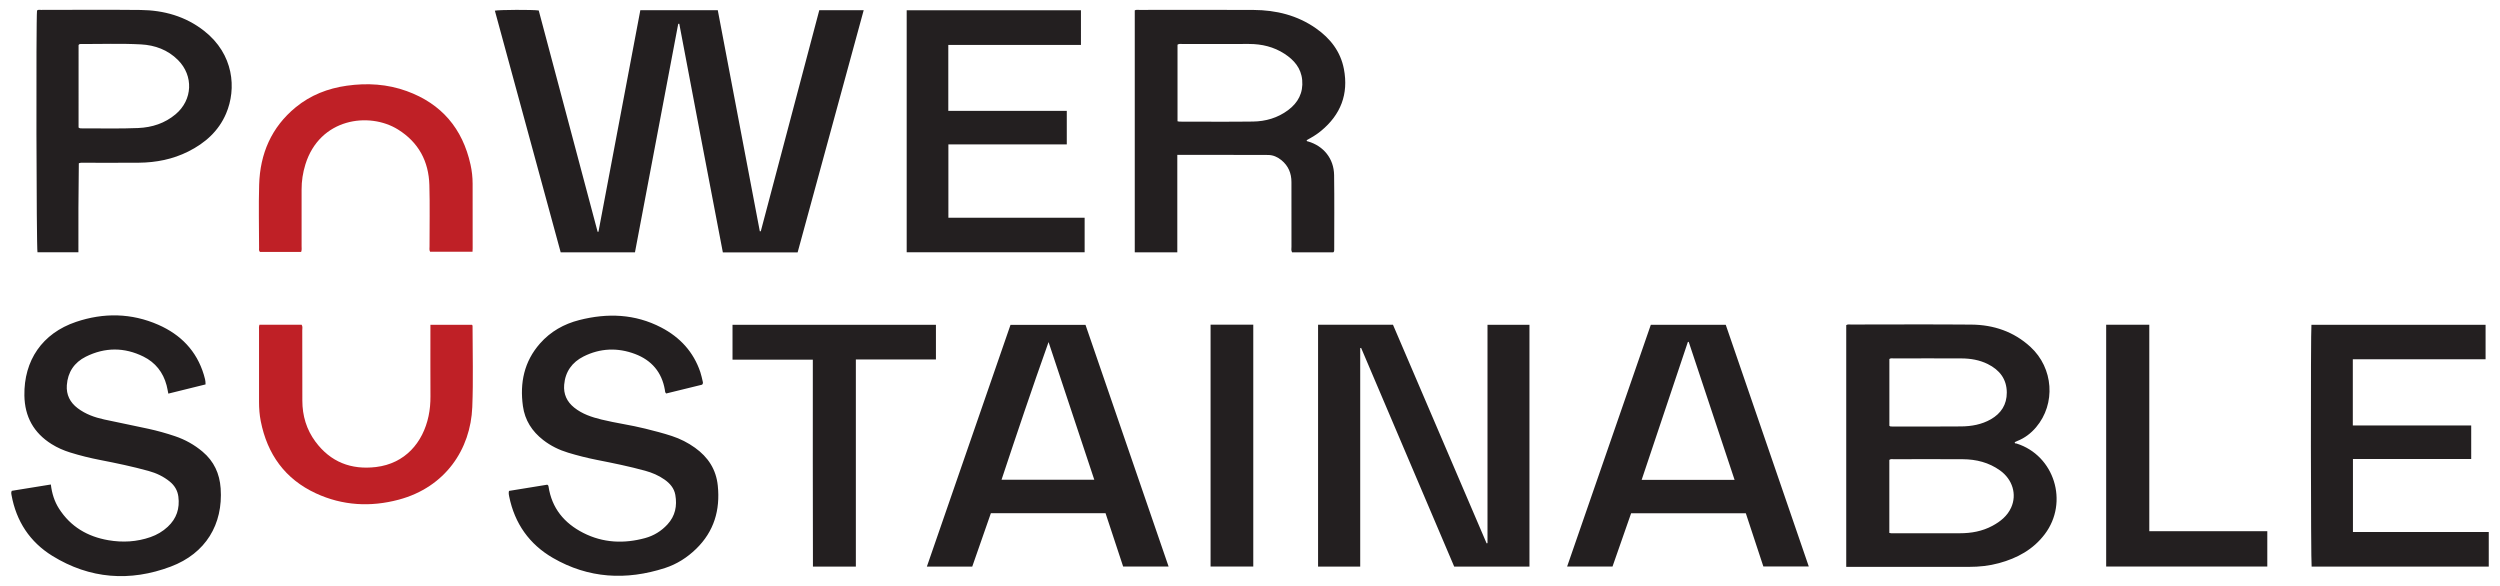 <?xml version="1.0" encoding="UTF-8"?><svg id="b" xmlns="http://www.w3.org/2000/svg" viewBox="0 0 256 60"><defs><style>.d{fill:#231f20;}.d,.e{stroke-width:0px;}.e{fill:#bf2026;}</style></defs><path class="e" d="m26.569,33.256h4.32c.122.182.062.383.063.572.006,2.4.005,4.801.008,7.201.002,1.538.421,2.953,1.336,4.191,1.547,2.092,3.663,2.909,6.209,2.603,2.963-.357,4.803-2.484,5.381-5.221.14-.661.197-1.332.193-2.011-.012-2.258-.004-4.516-.004-6.775 0-.175,0-.349,0-.554h4.262c.024.044.053.074.053.103-.001,2.774.084,5.551-.027,8.32-.173,4.327-2.762,8.204-7.527,9.48-2.886.773-5.755.617-8.485-.646-3.161-1.462-4.98-4.005-5.65-7.397-.128-.647-.174-1.303-.175-1.96-.003-2.454-.002-4.908 0-7.361 0-.174-.026-.352.041-.544Z"/><path class="e" d="m30.838,25.798h-4.22c-.131-.141-.089-.29-.089-.426-.003-2.152-.054-4.306.008-6.457.092-3.172,1.252-5.885,3.744-7.93,1.517-1.244,3.288-1.934,5.228-2.209,2.092-.296,4.152-.172,6.143.552,3.562,1.294,5.713,3.835,6.529,7.525.143.645.214,1.296.215,1.956.002,2.206.003,4.412.004,6.617 0.0.105-.009.21-.015.353h-4.344c-.101-.183-.056-.364-.057-.537-.004-2.099.043-4.199-.017-6.297-.07-2.435-1.112-4.376-3.211-5.683-2.952-1.838-8.02-1.165-9.487,3.586-.259.838-.389,1.692-.386,2.571.006,1.939.003,3.878.001,5.817-0.0.174.034.353-.047.563Z"/><path class="d" d="m65.018,25.841h-7.603c-2.245-8.242-4.493-16.495-6.741-24.749.444-.097,3.907-.11,4.492-.019,2.007,7.541,4.019,15.102,6.031,22.663.028-.002.057-.003.085-.005,1.427-7.551,2.854-15.103,4.287-22.684h7.931c1.435,7.546,2.869,15.089,4.303,22.632.034 0.0.067.001.101.001,1.995-7.54,3.991-15.079,5.99-22.636h4.547c-2.262,8.294-4.513,16.542-6.766,24.803h-7.656c-.748-3.907-1.506-7.822-2.246-11.74-.735-3.894-1.476-7.786-2.217-11.678-.036.005-.072.01-.108.015-1.476,7.794-2.951,15.588-4.43,23.398Zm124.726,32.204c3.967 0,7.934-.003,11.9.002,1.038.001,2.06-.11,3.06-.383,1.864-.509,3.497-1.393,4.685-2.969,2.47-3.277.978-8.058-2.891-9.277-.067-.021-.182.02-.194-.1.016-.025.022-.047.035-.054.078-.039.157-.078.238-.11.76-.301,1.39-.78,1.916-1.401,2.039-2.403,1.792-6.06-.58-8.236-1.705-1.564-3.77-2.259-6.048-2.278-4.109-.034-8.218-.011-12.327-.008-.154 0-.319-.045-.483.061v24.752c.265,0,.476,0,.687,0Zm3.723-10.951c.145-.118.293-.072.429-.072,2.364-.003,4.727-.012,7.091.002,1.379.008,2.676.333,3.816,1.149,1.284.919,1.749,2.462,1.136,3.808-.393.863-1.097,1.422-1.909,1.861-1.042.563-2.167.763-3.338.763-2.346-.001-4.692.001-7.038-0-.05-0-.101-.018-.187-.034v-7.476Zm.003-10.331c.138-.108.305-.061.459-.061,2.309-.004,4.619-.011,6.928-0.0.931.005,1.842.157,2.686.575,1.209.599,1.948,1.538,1.952,2.925.004,1.221-.58,2.135-1.637,2.736-.935.532-1.968.717-3.021.728-2.362.025-4.725.009-7.088.008-.086-0-.179.018-.278-.071v-6.84Zm-54.184-1.119c.03-.007.061-.013.091-.02,3.177,7.464,6.354,14.928,9.531,22.394h7.708v-24.755h-4.297v22.354c-.03.008-.06.017-.09.025-3.199-7.469-6.399-14.939-9.588-22.385h-7.672v24.762h4.316v-22.376Zm-2.663-10.03c-0-2.561.024-5.123-.011-7.683-.023-1.683-1.075-2.985-2.672-3.447-.053-.015-.152.009-.129-.138.505-.261,1.005-.564,1.458-.936,2.017-1.659,2.839-3.771,2.345-6.346-.343-1.788-1.391-3.13-2.853-4.156-1.916-1.345-4.091-1.875-6.398-1.888-3.895-.021-7.79-.006-11.685-.004-.155 0-.317-.036-.479.045v24.781h4.357v-9.979c3.147,0,6.223-.007,9.298.007.505.002.966.205,1.365.532.71.583,1.025,1.342,1.025,2.246.001,2.205-.001,4.411.003,6.616 0.0.188-.052.388.063.574h4.219c.091-.081.093-.153.093-.224Zm-16.046-21.039c.171-.114.335-.07.49-.07,2.277-.003,4.553.001,6.83-.002,1.309-.001,2.539.292,3.643,1.01.978.637,1.695,1.469,1.804,2.689.117,1.304-.42,2.318-1.449,3.082-1.065.791-2.293,1.147-3.597,1.164-2.507.032-5.015.01-7.523.008-.052-0-.104-.018-.198-.036v-7.846ZM1.179,50.69c.485,2.687,1.879,4.81,4.181,6.231,3.836,2.368,7.953,2.674,12.13,1.097,3.574-1.348,5.363-4.325,5.105-8.011-.106-1.509-.682-2.773-1.857-3.761-.843-.709-1.78-1.23-2.818-1.581-.891-.301-1.798-.554-2.716-.755-1.508-.33-3.024-.627-4.533-.955-.978-.213-1.911-.543-2.722-1.158-.783-.593-1.173-1.375-1.106-2.352.091-1.335.765-2.332,1.943-2.92,1.951-.974,3.95-.979,5.904-.01,1.219.604,2.014,1.609,2.368,2.938.072.271.116.55.178.854,1.288-.318,2.552-.631,3.813-.943.006-.388-.087-.693-.179-.997-.738-2.444-2.368-4.103-4.657-5.109-2.756-1.211-5.606-1.25-8.428-.297-3.457,1.167-5.348,3.949-5.288,7.544.036,2.161.951,3.821,2.788,4.971.592.37,1.225.647,1.889.854,1.019.318,2.055.573,3.102.776,1.658.322,3.31.669,4.94,1.119.798.22,1.532.567,2.175,1.093.489.4.792.911.873,1.537.156,1.208-.181,2.244-1.086,3.086-.517.481-1.11.828-1.77,1.058-1.407.491-2.857.568-4.313.318-2.125-.366-3.862-1.377-5.049-3.227-.477-.744-.731-1.569-.839-2.478-1.351.219-2.677.434-4.002.648-.088.184-.048.306-.027.427Zm50.965.167c.559,2.753,2.063,4.876,4.47,6.271,3.643,2.112,7.513,2.321,11.478,1.037,1.211-.392,2.279-1.072,3.199-1.969,1.827-1.78,2.463-3.959,2.211-6.457-.169-1.673-.993-2.928-2.334-3.89-.729-.523-1.517-.92-2.368-1.201-.894-.295-1.805-.525-2.718-.754-1.482-.373-3-.568-4.484-.932-1.007-.247-1.98-.565-2.804-1.228-.748-.601-1.103-1.376-1.024-2.335.111-1.339.813-2.308,1.984-2.897,1.708-.859,3.5-.925,5.276-.254,1.685.637,2.74,1.858,3.051,3.67.02.117-0.0.253.133.375,1.233-.302,2.486-.61,3.682-.903.112-.129.087-.222.067-.305-.078-.328-.143-.661-.25-.979-.7-2.078-2.086-3.574-4.005-4.572-2.686-1.398-5.512-1.494-8.393-.76-1.566.399-2.938,1.17-4.018,2.395-1.629,1.848-2.081,4.029-1.752,6.414.2,1.448.932,2.584,2.079,3.475.769.598,1.625,1.015,2.552,1.296.971.294,1.953.542,2.948.739,1.657.327,3.311.662,4.941,1.11.709.195,1.376.477,1.98.902.556.392.986.884,1.107,1.571.198,1.126-.005,2.154-.805,3.023-.632.686-1.403,1.157-2.291,1.399-2.168.59-4.302.5-6.327-.531-1.95-.993-3.228-2.526-3.56-4.749-.011-.073-.029-.137-.135-.187-1.28.208-2.591.422-3.915.637-.055.243-.011.417.024.59Zm108.327,7.157h4.649c.644-1.844,1.281-3.665,1.907-5.459h11.743c.608,1.845,1.207,3.662,1.797,5.451h4.651c-2.846-8.284-5.676-16.52-8.501-24.743h-7.676c-2.863,8.269-5.711,16.495-8.569,24.751Zm17.148-8.878h-9.514c1.586-4.733,3.157-9.422,4.729-14.112.029-.008.058-.015.088-.023,1.562,4.698,3.123,9.396,4.698,14.135Zm-66.465-15.869h-7.679c-2.853,8.246-5.702,16.479-8.564,24.752h4.646c.642-1.838,1.278-3.662,1.908-5.467h11.742c.606,1.837,1.206,3.653,1.803,5.463h4.654c-2.846-8.277-5.678-16.515-8.509-24.748Zm.899,15.857h-9.497c1.566-4.72,3.146-9.411,4.815-14.097,1.555,4.682,3.11,9.364,4.682,14.097ZM92.845,1.05v24.785h18.222v-3.542h-13.952v-7.505h12.124v-3.434h-12.133v-6.755h13.583V1.05h-17.844Zm143.846,32.206c-.085.631-.066,24.338.02,24.767h18.138v-3.549h-13.907v-7.474h12.11v-3.436h-12.123v-6.774h13.595v-3.534h-17.832ZM8.637,16.666c1.867-.002,3.734.013,5.601-.005,1.761-.018,3.458-.353,5.044-1.148,1.721-.862,3.101-2.085,3.869-3.883,1.089-2.549.797-6.084-2.249-8.469-1.911-1.497-4.132-2.115-6.517-2.14-3.396-.036-6.792-.01-10.188-.007-.136 0-.285-.045-.405.063-.11.947-.063,24.401.047,24.758h4.19c0-1.537-.006-3.044.002-4.551.007-1.524.027-3.048.041-4.564.211-.086.391-.054.566-.054Zm-.591-12.051c.06-.098.131-.109.202-.109,2.062.012,4.126-.072,6.185.04,1.439.078,2.746.553,3.793,1.599,1.612,1.611,1.507,4.084-.241,5.553-1.105.929-2.408,1.349-3.83,1.412-1.919.086-3.839.022-5.759.035-.104.001-.215.023-.35-.086V4.615Zm79.594,32.193h8.2v-3.551h-20.83v3.574h8.223c.008,7.076-.017,14.118.012,21.189h4.395v-21.213Zm132.448-3.557h-4.416v24.761h16.5v-3.619h-12.084v-21.141Zm-96.125,24.761h4.373v-24.763h-4.373v24.763Z"/></svg>